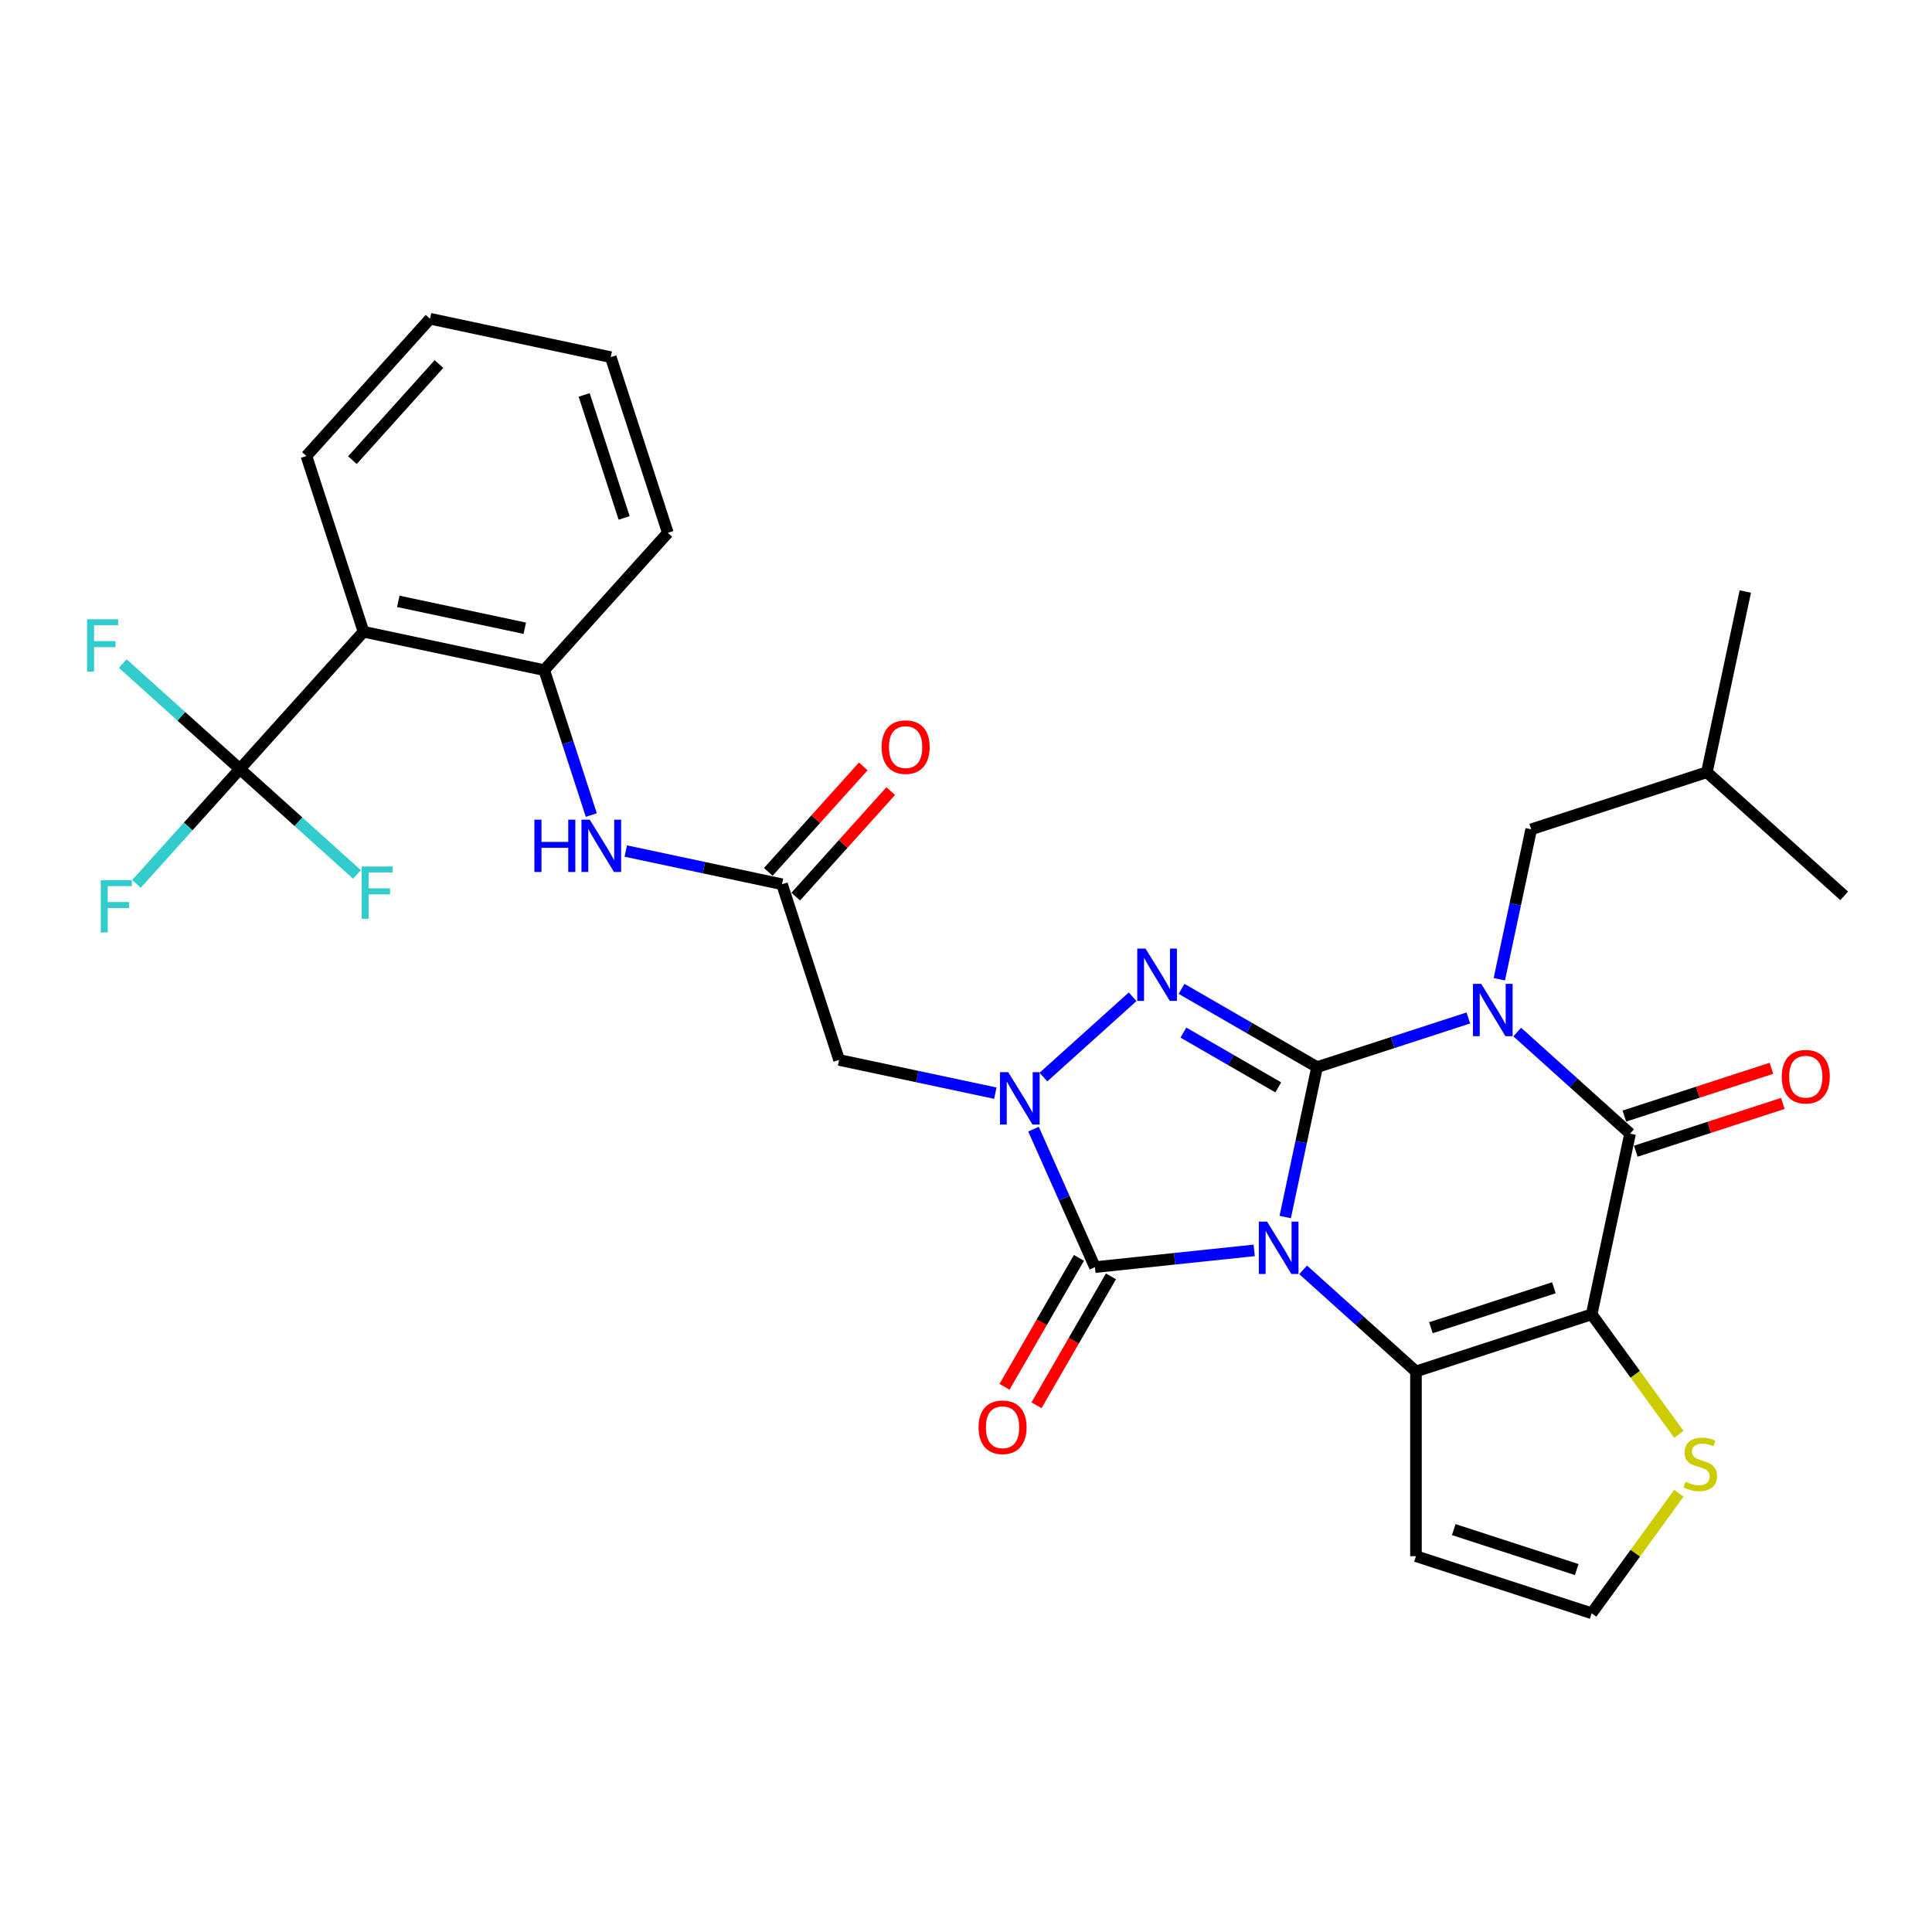 <?xml version='1.0' encoding='iso-8859-1'?>
<svg version='1.1' baseProfile='full'
              xmlns='http://www.w3.org/2000/svg'
                      xmlns:rdkit='http://www.rdkit.org/xml'
                      xmlns:xlink='http://www.w3.org/1999/xlink'
                  xml:space='preserve'
width='1000px' height='1000px' viewBox='0 0 1000 1000'>
<!-- END OF HEADER -->
<rect style='opacity:1.0;fill:#FFFFFF;stroke:none' width='1000' height='1000' x='0' y='0'> </rect>
<path class='bond-0' d='M 665.225,629.937 L 673.472,591.136' style='fill:none;fill-rule:evenodd;stroke:#0000FF;stroke-width:6px;stroke-linecap:butt;stroke-linejoin:miter;stroke-opacity:1' />
<path class='bond-0' d='M 673.472,591.136 L 681.72,552.335' style='fill:none;fill-rule:evenodd;stroke:#000000;stroke-width:6px;stroke-linecap:butt;stroke-linejoin:miter;stroke-opacity:1' />
<path class='bond-2' d='M 674.499,657.267 L 703.7,683.559' style='fill:none;fill-rule:evenodd;stroke:#0000FF;stroke-width:6px;stroke-linecap:butt;stroke-linejoin:miter;stroke-opacity:1' />
<path class='bond-2' d='M 703.7,683.559 L 732.9,709.851' style='fill:none;fill-rule:evenodd;stroke:#000000;stroke-width:6px;stroke-linecap:butt;stroke-linejoin:miter;stroke-opacity:1' />
<path class='bond-5' d='M 649.179,647.198 L 607.96,651.53' style='fill:none;fill-rule:evenodd;stroke:#0000FF;stroke-width:6px;stroke-linecap:butt;stroke-linejoin:miter;stroke-opacity:1' />
<path class='bond-5' d='M 607.96,651.53 L 566.741,655.863' style='fill:none;fill-rule:evenodd;stroke:#000000;stroke-width:6px;stroke-linecap:butt;stroke-linejoin:miter;stroke-opacity:1' />
<path class='bond-1' d='M 681.72,552.335 L 720.861,539.617' style='fill:none;fill-rule:evenodd;stroke:#000000;stroke-width:6px;stroke-linecap:butt;stroke-linejoin:miter;stroke-opacity:1' />
<path class='bond-1' d='M 720.861,539.617 L 760.001,526.9' style='fill:none;fill-rule:evenodd;stroke:#0000FF;stroke-width:6px;stroke-linecap:butt;stroke-linejoin:miter;stroke-opacity:1' />
<path class='bond-4' d='M 681.72,552.335 L 646.644,532.084' style='fill:none;fill-rule:evenodd;stroke:#000000;stroke-width:6px;stroke-linecap:butt;stroke-linejoin:miter;stroke-opacity:1' />
<path class='bond-4' d='M 646.644,532.084 L 611.569,511.834' style='fill:none;fill-rule:evenodd;stroke:#0000FF;stroke-width:6px;stroke-linecap:butt;stroke-linejoin:miter;stroke-opacity:1' />
<path class='bond-4' d='M 661.635,562.822 L 637.082,548.646' style='fill:none;fill-rule:evenodd;stroke:#000000;stroke-width:6px;stroke-linecap:butt;stroke-linejoin:miter;stroke-opacity:1' />
<path class='bond-4' d='M 637.082,548.646 L 612.53,534.471' style='fill:none;fill-rule:evenodd;stroke:#0000FF;stroke-width:6px;stroke-linecap:butt;stroke-linejoin:miter;stroke-opacity:1' />
<path class='bond-16' d='M 776.048,506.856 L 784.295,468.055' style='fill:none;fill-rule:evenodd;stroke:#0000FF;stroke-width:6px;stroke-linecap:butt;stroke-linejoin:miter;stroke-opacity:1' />
<path class='bond-16' d='M 784.295,468.055 L 792.543,429.254' style='fill:none;fill-rule:evenodd;stroke:#000000;stroke-width:6px;stroke-linecap:butt;stroke-linejoin:miter;stroke-opacity:1' />
<path class='bond-33' d='M 785.322,534.186 L 814.522,560.478' style='fill:none;fill-rule:evenodd;stroke:#0000FF;stroke-width:6px;stroke-linecap:butt;stroke-linejoin:miter;stroke-opacity:1' />
<path class='bond-33' d='M 814.522,560.478 L 843.723,586.77' style='fill:none;fill-rule:evenodd;stroke:#000000;stroke-width:6px;stroke-linecap:butt;stroke-linejoin:miter;stroke-opacity:1' />
<path class='bond-3' d='M 732.9,709.851 L 823.842,680.302' style='fill:none;fill-rule:evenodd;stroke:#000000;stroke-width:6px;stroke-linecap:butt;stroke-linejoin:miter;stroke-opacity:1' />
<path class='bond-3' d='M 740.631,687.23 L 804.291,666.546' style='fill:none;fill-rule:evenodd;stroke:#000000;stroke-width:6px;stroke-linecap:butt;stroke-linejoin:miter;stroke-opacity:1' />
<path class='bond-14' d='M 732.9,709.851 L 732.9,805.473' style='fill:none;fill-rule:evenodd;stroke:#000000;stroke-width:6px;stroke-linecap:butt;stroke-linejoin:miter;stroke-opacity:1' />
<path class='bond-7' d='M 823.842,680.302 L 843.723,586.77' style='fill:none;fill-rule:evenodd;stroke:#000000;stroke-width:6px;stroke-linecap:butt;stroke-linejoin:miter;stroke-opacity:1' />
<path class='bond-11' d='M 823.842,680.302 L 846.408,711.362' style='fill:none;fill-rule:evenodd;stroke:#000000;stroke-width:6px;stroke-linecap:butt;stroke-linejoin:miter;stroke-opacity:1' />
<path class='bond-11' d='M 846.408,711.362 L 868.974,742.421' style='fill:none;fill-rule:evenodd;stroke:#CCCC00;stroke-width:6px;stroke-linecap:butt;stroke-linejoin:miter;stroke-opacity:1' />
<path class='bond-31' d='M 586.248,515.923 L 540.082,557.492' style='fill:none;fill-rule:evenodd;stroke:#0000FF;stroke-width:6px;stroke-linecap:butt;stroke-linejoin:miter;stroke-opacity:1' />
<path class='bond-6' d='M 566.741,655.863 L 550.841,620.15' style='fill:none;fill-rule:evenodd;stroke:#000000;stroke-width:6px;stroke-linecap:butt;stroke-linejoin:miter;stroke-opacity:1' />
<path class='bond-6' d='M 550.841,620.15 L 534.941,584.438' style='fill:none;fill-rule:evenodd;stroke:#0000FF;stroke-width:6px;stroke-linecap:butt;stroke-linejoin:miter;stroke-opacity:1' />
<path class='bond-18' d='M 558.46,651.082 L 539.197,684.445' style='fill:none;fill-rule:evenodd;stroke:#000000;stroke-width:6px;stroke-linecap:butt;stroke-linejoin:miter;stroke-opacity:1' />
<path class='bond-18' d='M 539.197,684.445 L 519.935,717.809' style='fill:none;fill-rule:evenodd;stroke:#FF0000;stroke-width:6px;stroke-linecap:butt;stroke-linejoin:miter;stroke-opacity:1' />
<path class='bond-18' d='M 575.022,660.644 L 555.759,694.007' style='fill:none;fill-rule:evenodd;stroke:#000000;stroke-width:6px;stroke-linecap:butt;stroke-linejoin:miter;stroke-opacity:1' />
<path class='bond-18' d='M 555.759,694.007 L 536.497,727.371' style='fill:none;fill-rule:evenodd;stroke:#FF0000;stroke-width:6px;stroke-linecap:butt;stroke-linejoin:miter;stroke-opacity:1' />
<path class='bond-10' d='M 515.187,565.817 L 474.751,557.222' style='fill:none;fill-rule:evenodd;stroke:#0000FF;stroke-width:6px;stroke-linecap:butt;stroke-linejoin:miter;stroke-opacity:1' />
<path class='bond-10' d='M 474.751,557.222 L 434.315,548.627' style='fill:none;fill-rule:evenodd;stroke:#000000;stroke-width:6px;stroke-linecap:butt;stroke-linejoin:miter;stroke-opacity:1' />
<path class='bond-19' d='M 846.678,595.864 L 884.738,583.497' style='fill:none;fill-rule:evenodd;stroke:#000000;stroke-width:6px;stroke-linecap:butt;stroke-linejoin:miter;stroke-opacity:1' />
<path class='bond-19' d='M 884.738,583.497 L 922.798,571.131' style='fill:none;fill-rule:evenodd;stroke:#FF0000;stroke-width:6px;stroke-linecap:butt;stroke-linejoin:miter;stroke-opacity:1' />
<path class='bond-19' d='M 840.768,577.676 L 878.828,565.309' style='fill:none;fill-rule:evenodd;stroke:#000000;stroke-width:6px;stroke-linecap:butt;stroke-linejoin:miter;stroke-opacity:1' />
<path class='bond-19' d='M 878.828,565.309 L 916.888,552.943' style='fill:none;fill-rule:evenodd;stroke:#FF0000;stroke-width:6px;stroke-linecap:butt;stroke-linejoin:miter;stroke-opacity:1' />
<path class='bond-8' d='M 124.17,398.042 L 188.153,326.981' style='fill:none;fill-rule:evenodd;stroke:#000000;stroke-width:6px;stroke-linecap:butt;stroke-linejoin:miter;stroke-opacity:1' />
<path class='bond-21' d='M 124.17,398.042 L 97.399,427.774' style='fill:none;fill-rule:evenodd;stroke:#000000;stroke-width:6px;stroke-linecap:butt;stroke-linejoin:miter;stroke-opacity:1' />
<path class='bond-21' d='M 97.399,427.774 L 70.628,457.506' style='fill:none;fill-rule:evenodd;stroke:#33CCCC;stroke-width:6px;stroke-linecap:butt;stroke-linejoin:miter;stroke-opacity:1' />
<path class='bond-22' d='M 124.17,398.042 L 154.479,425.333' style='fill:none;fill-rule:evenodd;stroke:#000000;stroke-width:6px;stroke-linecap:butt;stroke-linejoin:miter;stroke-opacity:1' />
<path class='bond-22' d='M 154.479,425.333 L 184.789,452.624' style='fill:none;fill-rule:evenodd;stroke:#33CCCC;stroke-width:6px;stroke-linecap:butt;stroke-linejoin:miter;stroke-opacity:1' />
<path class='bond-23' d='M 124.17,398.042 L 93.86,370.751' style='fill:none;fill-rule:evenodd;stroke:#000000;stroke-width:6px;stroke-linecap:butt;stroke-linejoin:miter;stroke-opacity:1' />
<path class='bond-23' d='M 93.86,370.751 L 63.55,343.46' style='fill:none;fill-rule:evenodd;stroke:#33CCCC;stroke-width:6px;stroke-linecap:butt;stroke-linejoin:miter;stroke-opacity:1' />
<path class='bond-9' d='M 188.153,326.981 L 281.685,346.862' style='fill:none;fill-rule:evenodd;stroke:#000000;stroke-width:6px;stroke-linecap:butt;stroke-linejoin:miter;stroke-opacity:1' />
<path class='bond-9' d='M 206.159,311.257 L 271.632,325.173' style='fill:none;fill-rule:evenodd;stroke:#000000;stroke-width:6px;stroke-linecap:butt;stroke-linejoin:miter;stroke-opacity:1' />
<path class='bond-24' d='M 188.153,326.981 L 158.604,236.039' style='fill:none;fill-rule:evenodd;stroke:#000000;stroke-width:6px;stroke-linecap:butt;stroke-linejoin:miter;stroke-opacity:1' />
<path class='bond-12' d='M 434.315,548.627 L 404.767,457.685' style='fill:none;fill-rule:evenodd;stroke:#000000;stroke-width:6px;stroke-linecap:butt;stroke-linejoin:miter;stroke-opacity:1' />
<path class='bond-32' d='M 868.974,772.903 L 846.408,803.962' style='fill:none;fill-rule:evenodd;stroke:#CCCC00;stroke-width:6px;stroke-linecap:butt;stroke-linejoin:miter;stroke-opacity:1' />
<path class='bond-32' d='M 846.408,803.962 L 823.842,835.022' style='fill:none;fill-rule:evenodd;stroke:#000000;stroke-width:6px;stroke-linecap:butt;stroke-linejoin:miter;stroke-opacity:1' />
<path class='bond-15' d='M 404.767,457.685 L 364.331,449.09' style='fill:none;fill-rule:evenodd;stroke:#000000;stroke-width:6px;stroke-linecap:butt;stroke-linejoin:miter;stroke-opacity:1' />
<path class='bond-15' d='M 364.331,449.09 L 323.895,440.495' style='fill:none;fill-rule:evenodd;stroke:#0000FF;stroke-width:6px;stroke-linecap:butt;stroke-linejoin:miter;stroke-opacity:1' />
<path class='bond-20' d='M 411.873,464.083 L 436.454,436.783' style='fill:none;fill-rule:evenodd;stroke:#000000;stroke-width:6px;stroke-linecap:butt;stroke-linejoin:miter;stroke-opacity:1' />
<path class='bond-20' d='M 436.454,436.783 L 461.035,409.483' style='fill:none;fill-rule:evenodd;stroke:#FF0000;stroke-width:6px;stroke-linecap:butt;stroke-linejoin:miter;stroke-opacity:1' />
<path class='bond-20' d='M 397.661,451.286 L 422.242,423.986' style='fill:none;fill-rule:evenodd;stroke:#000000;stroke-width:6px;stroke-linecap:butt;stroke-linejoin:miter;stroke-opacity:1' />
<path class='bond-20' d='M 422.242,423.986 L 446.823,396.686' style='fill:none;fill-rule:evenodd;stroke:#FF0000;stroke-width:6px;stroke-linecap:butt;stroke-linejoin:miter;stroke-opacity:1' />
<path class='bond-13' d='M 281.685,346.862 L 293.872,384.368' style='fill:none;fill-rule:evenodd;stroke:#000000;stroke-width:6px;stroke-linecap:butt;stroke-linejoin:miter;stroke-opacity:1' />
<path class='bond-13' d='M 293.872,384.368 L 306.058,421.873' style='fill:none;fill-rule:evenodd;stroke:#0000FF;stroke-width:6px;stroke-linecap:butt;stroke-linejoin:miter;stroke-opacity:1' />
<path class='bond-25' d='M 281.685,346.862 L 345.669,275.801' style='fill:none;fill-rule:evenodd;stroke:#000000;stroke-width:6px;stroke-linecap:butt;stroke-linejoin:miter;stroke-opacity:1' />
<path class='bond-17' d='M 732.9,805.473 L 823.842,835.022' style='fill:none;fill-rule:evenodd;stroke:#000000;stroke-width:6px;stroke-linecap:butt;stroke-linejoin:miter;stroke-opacity:1' />
<path class='bond-17' d='M 752.451,791.717 L 816.11,812.401' style='fill:none;fill-rule:evenodd;stroke:#000000;stroke-width:6px;stroke-linecap:butt;stroke-linejoin:miter;stroke-opacity:1' />
<path class='bond-26' d='M 792.543,429.254 L 883.484,399.705' style='fill:none;fill-rule:evenodd;stroke:#000000;stroke-width:6px;stroke-linecap:butt;stroke-linejoin:miter;stroke-opacity:1' />
<path class='bond-34' d='M 158.604,236.039 L 222.588,164.978' style='fill:none;fill-rule:evenodd;stroke:#000000;stroke-width:6px;stroke-linecap:butt;stroke-linejoin:miter;stroke-opacity:1' />
<path class='bond-34' d='M 182.414,238.177 L 227.203,188.434' style='fill:none;fill-rule:evenodd;stroke:#000000;stroke-width:6px;stroke-linecap:butt;stroke-linejoin:miter;stroke-opacity:1' />
<path class='bond-30' d='M 345.669,275.801 L 316.12,184.859' style='fill:none;fill-rule:evenodd;stroke:#000000;stroke-width:6px;stroke-linecap:butt;stroke-linejoin:miter;stroke-opacity:1' />
<path class='bond-30' d='M 323.048,268.07 L 302.364,204.41' style='fill:none;fill-rule:evenodd;stroke:#000000;stroke-width:6px;stroke-linecap:butt;stroke-linejoin:miter;stroke-opacity:1' />
<path class='bond-27' d='M 883.484,399.705 L 903.365,306.173' style='fill:none;fill-rule:evenodd;stroke:#000000;stroke-width:6px;stroke-linecap:butt;stroke-linejoin:miter;stroke-opacity:1' />
<path class='bond-28' d='M 883.484,399.705 L 954.545,463.689' style='fill:none;fill-rule:evenodd;stroke:#000000;stroke-width:6px;stroke-linecap:butt;stroke-linejoin:miter;stroke-opacity:1' />
<path class='bond-29' d='M 222.588,164.978 L 316.12,184.859' style='fill:none;fill-rule:evenodd;stroke:#000000;stroke-width:6px;stroke-linecap:butt;stroke-linejoin:miter;stroke-opacity:1' />
<path  class='atom-0' d='M 655.853 632.327
L 664.727 646.671
Q 665.606 648.086, 667.022 650.648
Q 668.437 653.211, 668.513 653.364
L 668.513 632.327
L 672.109 632.327
L 672.109 659.407
L 668.399 659.407
L 658.875 643.725
Q 657.765 641.89, 656.58 639.786
Q 655.432 637.682, 655.088 637.032
L 655.088 659.407
L 651.569 659.407
L 651.569 632.327
L 655.853 632.327
' fill='#0000FF'/>
<path  class='atom-2' d='M 766.676 509.246
L 775.549 523.589
Q 776.429 525.005, 777.844 527.567
Q 779.26 530.13, 779.336 530.283
L 779.336 509.246
L 782.931 509.246
L 782.931 536.326
L 779.221 536.326
L 769.697 520.644
Q 768.588 518.808, 767.402 516.705
Q 766.255 514.601, 765.911 513.951
L 765.911 536.326
L 762.392 536.326
L 762.392 509.246
L 766.676 509.246
' fill='#0000FF'/>
<path  class='atom-5' d='M 592.923 490.984
L 601.797 505.327
Q 602.676 506.742, 604.091 509.305
Q 605.507 511.868, 605.583 512.021
L 605.583 490.984
L 609.179 490.984
L 609.179 518.064
L 605.468 518.064
L 595.945 502.382
Q 594.835 500.546, 593.65 498.442
Q 592.502 496.339, 592.158 495.689
L 592.158 518.064
L 588.639 518.064
L 588.639 490.984
L 592.923 490.984
' fill='#0000FF'/>
<path  class='atom-7' d='M 521.862 554.968
L 530.736 569.311
Q 531.615 570.726, 533.031 573.289
Q 534.446 575.851, 534.522 576.004
L 534.522 554.968
L 538.118 554.968
L 538.118 582.048
L 534.407 582.048
L 524.884 566.366
Q 523.774 564.53, 522.589 562.426
Q 521.441 560.322, 521.097 559.672
L 521.097 582.048
L 517.578 582.048
L 517.578 554.968
L 521.862 554.968
' fill='#0000FF'/>
<path  class='atom-12' d='M 872.397 766.956
Q 872.703 767.071, 873.965 767.607
Q 875.228 768.142, 876.605 768.486
Q 878.02 768.792, 879.397 768.792
Q 881.959 768.792, 883.451 767.568
Q 884.943 766.306, 884.943 764.126
Q 884.943 762.634, 884.178 761.716
Q 883.451 760.798, 882.304 760.301
Q 881.156 759.804, 879.244 759.23
Q 876.834 758.503, 875.381 757.815
Q 873.965 757.126, 872.933 755.673
Q 871.938 754.22, 871.938 751.772
Q 871.938 748.367, 874.233 746.264
Q 876.566 744.16, 881.156 744.16
Q 884.293 744.16, 887.85 745.652
L 886.97 748.597
Q 883.719 747.258, 881.271 747.258
Q 878.632 747.258, 877.178 748.367
Q 875.725 749.438, 875.763 751.313
Q 875.763 752.766, 876.49 753.646
Q 877.255 754.526, 878.326 755.023
Q 879.435 755.52, 881.271 756.094
Q 883.719 756.859, 885.172 757.624
Q 886.626 758.389, 887.658 759.957
Q 888.729 761.487, 888.729 764.126
Q 888.729 767.874, 886.205 769.902
Q 883.719 771.89, 879.55 771.89
Q 877.14 771.89, 875.304 771.355
Q 873.506 770.858, 871.364 769.978
L 872.397 766.956
' fill='#CCCC00'/>
<path  class='atom-16' d='M 276.6 424.264
L 280.272 424.264
L 280.272 435.777
L 294.118 435.777
L 294.118 424.264
L 297.79 424.264
L 297.79 451.344
L 294.118 451.344
L 294.118 438.837
L 280.272 438.837
L 280.272 451.344
L 276.6 451.344
L 276.6 424.264
' fill='#0000FF'/>
<path  class='atom-16' d='M 305.248 424.264
L 314.122 438.607
Q 315.002 440.022, 316.417 442.585
Q 317.832 445.148, 317.909 445.301
L 317.909 424.264
L 321.504 424.264
L 321.504 451.344
L 317.794 451.344
L 308.27 435.662
Q 307.161 433.826, 305.975 431.722
Q 304.828 429.619, 304.483 428.968
L 304.483 451.344
L 300.964 451.344
L 300.964 424.264
L 305.248 424.264
' fill='#0000FF'/>
<path  class='atom-19' d='M 506.499 738.75
Q 506.499 732.248, 509.712 728.614
Q 512.925 724.981, 518.93 724.981
Q 524.935 724.981, 528.148 728.614
Q 531.361 732.248, 531.361 738.75
Q 531.361 745.329, 528.11 749.077
Q 524.858 752.787, 518.93 752.787
Q 512.963 752.787, 509.712 749.077
Q 506.499 745.367, 506.499 738.75
M 518.93 749.728
Q 523.061 749.728, 525.279 746.974
Q 527.536 744.181, 527.536 738.75
Q 527.536 733.434, 525.279 730.756
Q 523.061 728.04, 518.93 728.04
Q 514.799 728.04, 512.542 730.718
Q 510.324 733.395, 510.324 738.75
Q 510.324 744.22, 512.542 746.974
Q 514.799 749.728, 518.93 749.728
' fill='#FF0000'/>
<path  class='atom-20' d='M 922.234 557.297
Q 922.234 550.795, 925.447 547.162
Q 928.659 543.528, 934.665 543.528
Q 940.67 543.528, 943.882 547.162
Q 947.095 550.795, 947.095 557.297
Q 947.095 563.876, 943.844 567.625
Q 940.593 571.335, 934.665 571.335
Q 928.698 571.335, 925.447 567.625
Q 922.234 563.915, 922.234 557.297
M 934.665 568.275
Q 938.795 568.275, 941.014 565.521
Q 943.271 562.729, 943.271 557.297
Q 943.271 551.981, 941.014 549.303
Q 938.795 546.588, 934.665 546.588
Q 930.534 546.588, 928.277 549.265
Q 926.059 551.943, 926.059 557.297
Q 926.059 562.767, 928.277 565.521
Q 930.534 568.275, 934.665 568.275
' fill='#FF0000'/>
<path  class='atom-21' d='M 456.319 386.7
Q 456.319 380.198, 459.532 376.564
Q 462.745 372.931, 468.75 372.931
Q 474.755 372.931, 477.968 376.564
Q 481.181 380.198, 481.181 386.7
Q 481.181 393.279, 477.93 397.028
Q 474.679 400.738, 468.75 400.738
Q 462.783 400.738, 459.532 397.028
Q 456.319 393.317, 456.319 386.7
M 468.75 397.678
Q 472.881 397.678, 475.1 394.924
Q 477.356 392.132, 477.356 386.7
Q 477.356 381.384, 475.1 378.706
Q 472.881 375.991, 468.75 375.991
Q 464.619 375.991, 462.363 378.668
Q 460.144 381.346, 460.144 386.7
Q 460.144 392.17, 462.363 394.924
Q 464.619 397.678, 468.75 397.678
' fill='#FF0000'/>
<path  class='atom-22' d='M 52.135 455.563
L 68.237 455.563
L 68.237 458.661
L 55.768 458.661
L 55.768 466.885
L 66.86 466.885
L 66.86 470.021
L 55.768 470.021
L 55.768 482.643
L 52.135 482.643
L 52.135 455.563
' fill='#33CCCC'/>
<path  class='atom-23' d='M 187.179 448.486
L 203.282 448.486
L 203.282 451.584
L 190.813 451.584
L 190.813 459.807
L 201.905 459.807
L 201.905 462.944
L 190.813 462.944
L 190.813 475.566
L 187.179 475.566
L 187.179 448.486
' fill='#33CCCC'/>
<path  class='atom-24' d='M 45.057 320.518
L 61.16 320.518
L 61.16 323.617
L 48.691 323.617
L 48.691 331.84
L 59.783 331.84
L 59.783 334.976
L 48.691 334.976
L 48.691 347.599
L 45.057 347.599
L 45.057 320.518
' fill='#33CCCC'/>
</svg>

